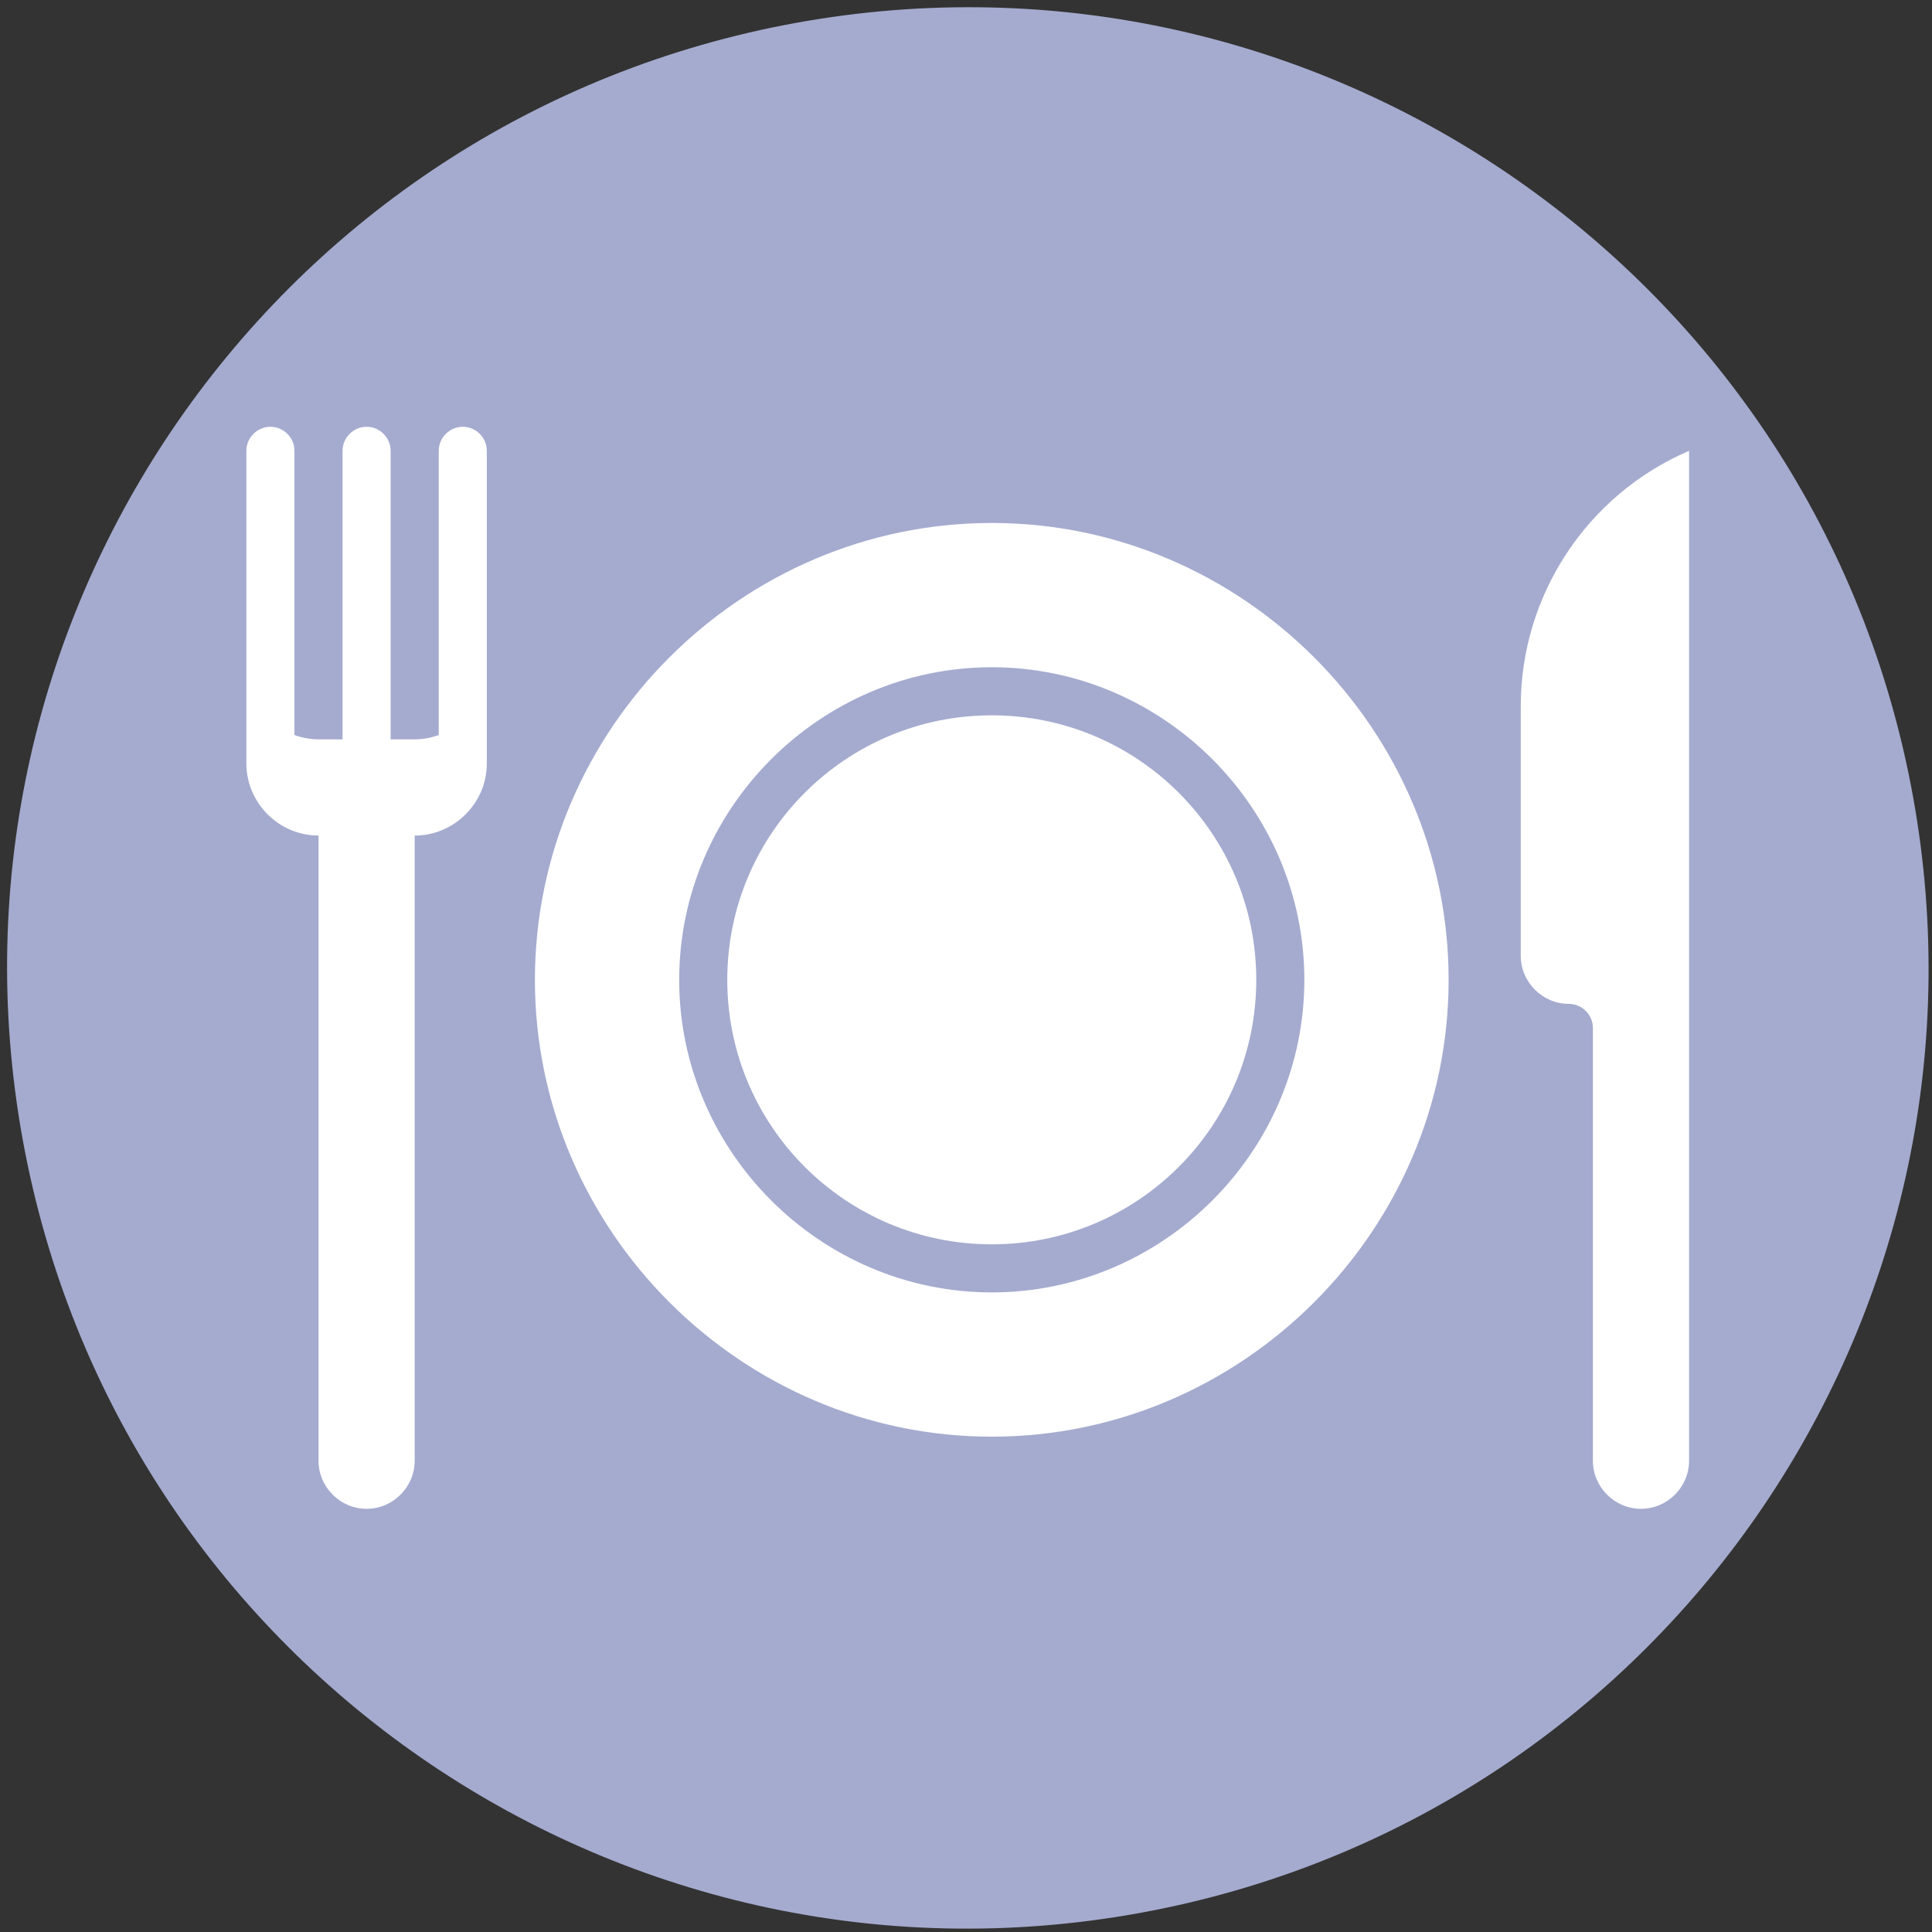 <?xml version="1.0" encoding="UTF-8" standalone="no"?> <svg xmlns="http://www.w3.org/2000/svg" xmlns:xlink="http://www.w3.org/1999/xlink" xmlns:serif="http://www.serif.com/" width="100%" height="100%" viewBox="0 0 500 500" version="1.1" xml:space="preserve" style="fill-rule:evenodd;clip-rule:evenodd;stroke-linejoin:round;stroke-miterlimit:2;"><rect x="0" y="0" width="500" height="500" fill="#333333" stroke="none"/> <g transform="matrix(0.153,0,0,0.153,-60.183,-74.345)"> <g transform="matrix(-4.1,0.743,0.743,4.1,3663.78,-249.884)"> <path d="M487.262,100.559C271.899,100.563 97.313,275.144 97.313,490.498C97.313,705.853 271.899,880.429 487.262,880.425C702.625,880.422 877.211,705.84 877.211,490.486C877.211,275.132 702.625,100.556 487.262,100.559" style="fill:rgb(165,171,207);"></path> </g> <g id="eat" transform="matrix(40.672,0,0,40.672,728.754,841.782)"> <path d="M11,9C10.451,9 10,9.451 10,10L10,21.82C9.679,21.936 9.341,21.997 9,22L8,22L8,10C8,9.451 7.549,9 7,9C6.451,9 6,9.451 6,10L6,22L5,22C4.659,21.997 4.321,21.936 4,21.82L4,10C4,9.451 3.549,9 3,9C2.451,9 2,9.451 2,10L2,23C2,24.646 3.354,26 5,26L5,52C5,53.097 5.903,54 7,54C8.097,54 9,53.097 9,52L9,26C10.646,26 12,24.646 12,23L12,10C12,9.451 11.549,9 11,9Z" style="fill:white;fill-rule:nonzero;"></path> <path d="M55,20.62L55,31C55,32.097 55.903,33 57,33C57.549,33 58,33.451 58,34L58,52C58,53.097 58.903,54 60,54C61.097,54 62,53.097 62,52L62,10C57.76,11.817 54.998,16.007 55,20.62Z" style="fill:white;fill-rule:nonzero;"></path> <circle cx="33" cy="32" r="11" style="fill:white;"></circle> <path d="M33,13C22.577,13 14,21.577 14,32C14,42.423 22.577,51 33,51C43.423,51 52,42.423 52,32C52,21.577 43.423,13 33,13ZM33,45C25.868,45 20,39.132 20,32C20,24.868 25.868,19 33,19C40.132,19 46,24.868 46,32C46,39.132 40.132,45 33,45Z" style="fill:white;fill-rule:nonzero;"></path> </g> </g> </svg> 
